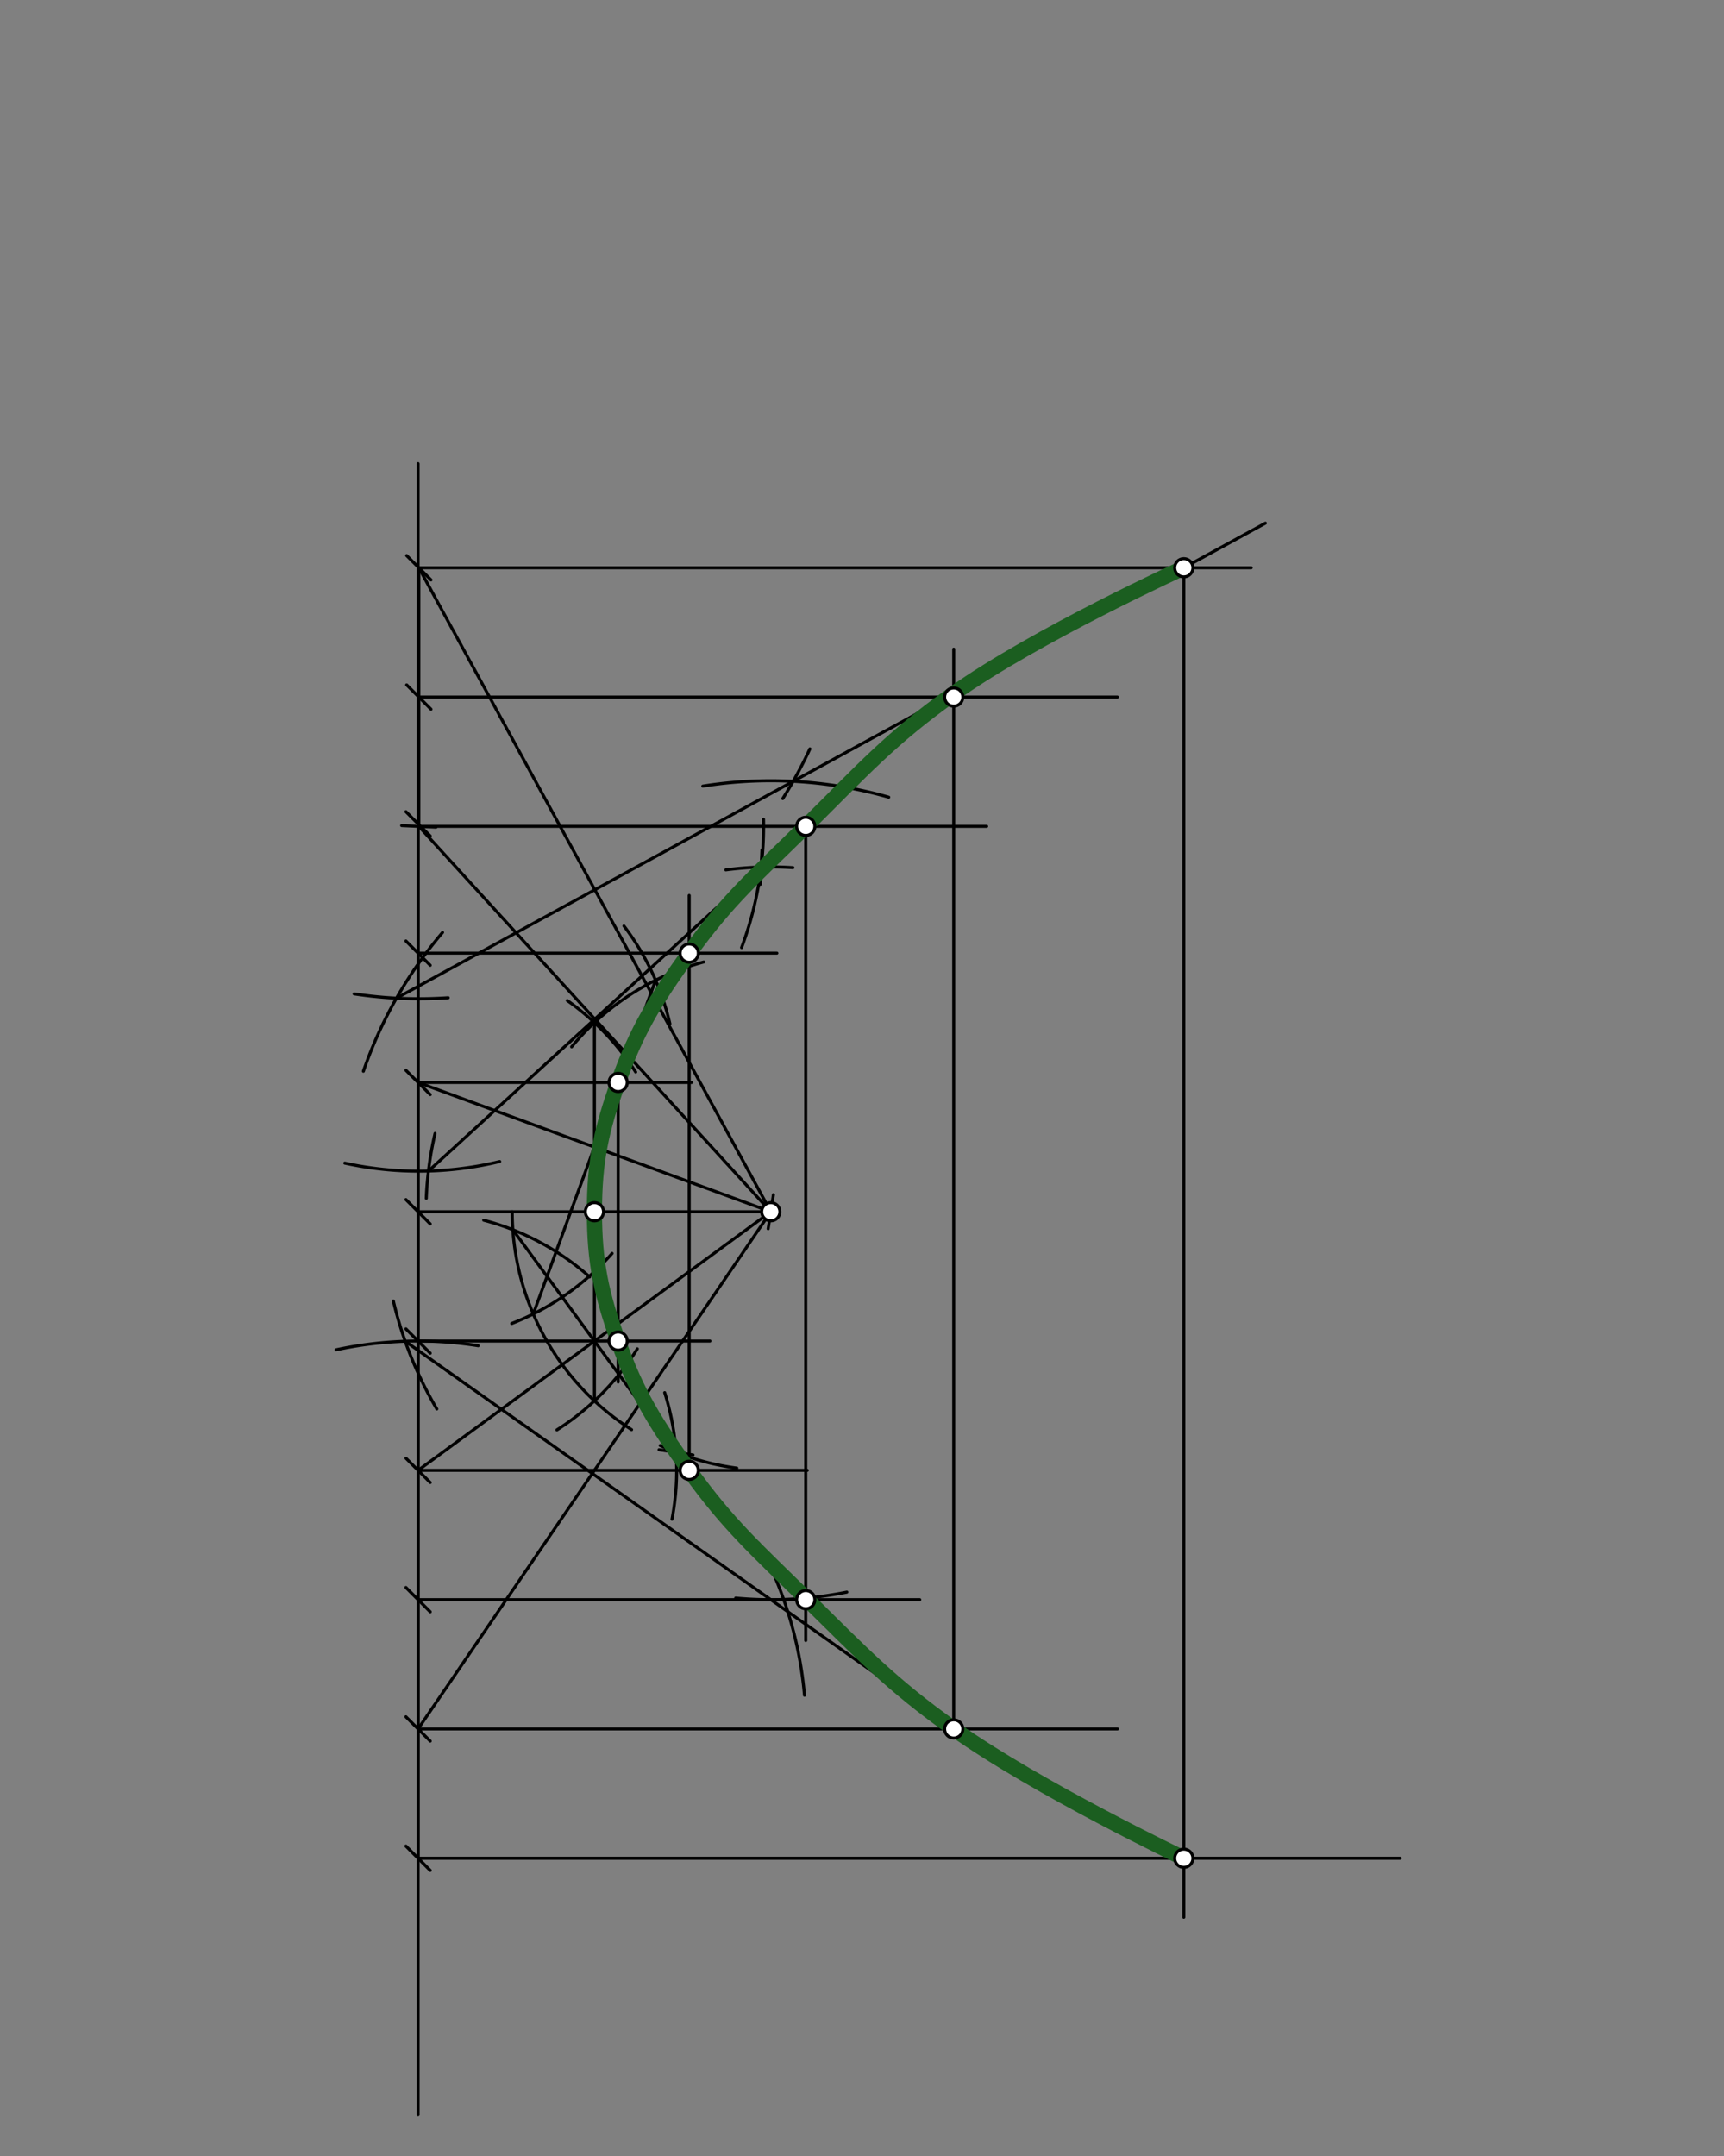 <svg xmlns="http://www.w3.org/2000/svg" class="svg--816" height="100%" preserveAspectRatio="xMidYMid meet" viewBox="0 0 567 709" width="100%"><rect x="0" y="0" width="567" height="709" fill="#808080" stroke="none"/><defs><marker id="marker-arrow" markerHeight="16" markerUnits="userSpaceOnUse" markerWidth="24" orient="auto-start-reverse" refX="24" refY="4" viewBox="0 0 24 8"><path d="M 0 0 L 24 4 L 0 8 z" stroke="inherit"></path></marker></defs><g class="aux-layer--949"></g><g class="main-layer--75a"><g class="element--733"><line stroke="#000000" stroke-dasharray="none" stroke-linecap="round" stroke-width="1" x1="137.5" x2="137.5" y1="152.469" y2="695.469"></line></g><g class="element--733"><line stroke="#000000" stroke-dasharray="none" stroke-linecap="round" stroke-width="1" x1="253.5" x2="137.5" y1="398.469" y2="398.469"></line></g><g class="element--733"><path d="M 186.577 329.02 A 85.039 85.039 0 0 1 209.062 352.528" fill="none" stroke="#000000" stroke-dasharray="none" stroke-linecap="round" stroke-width="1"></path></g><g class="element--733"><path d="M 209.613 443.54 A 85.039 85.039 0 0 1 183.156 470.213" fill="none" stroke="#000000" stroke-dasharray="none" stroke-linecap="round" stroke-width="1"></path></g><g class="element--733"><path d="M 207.716 470.131 A 85.039 85.039 0 0 1 182.403 445.126" fill="none" stroke="#000000" stroke-dasharray="none" stroke-linecap="round" stroke-width="1"></path></g><g class="element--733"><path d="M 188.003 344.229 A 85.039 85.039 0 0 1 212.121 324.175" fill="none" stroke="#000000" stroke-dasharray="none" stroke-linecap="round" stroke-width="1"></path></g><g class="element--733"><line stroke="#000000" stroke-dasharray="none" stroke-linecap="round" stroke-width="1" x1="195.5" x2="195.5" y1="336.278" y2="460.66"></line></g><g class="element--733"><line stroke="#000000" stroke-dasharray="none" stroke-linecap="round" stroke-width="1" x1="137.5" x2="137.5" y1="398.469" y2="355.949"></line><path d="M141.5,394.469 l-8,8" stroke="#000000" stroke-linecap="round" stroke-width="1" transform="rotate(270, 137.5, 398.469)"></path><path d="M141.5,351.949 l-8,8" stroke="#000000" stroke-linecap="round" stroke-width="1" transform="rotate(90, 137.5, 355.949)"></path></g><g class="element--733"><line stroke="#000000" stroke-dasharray="none" stroke-linecap="round" stroke-width="1" x1="137.5" x2="253.5" y1="355.949" y2="398.469"></line></g><g class="element--733"><path d="M 205.205 304.493 A 85.039 85.039 0 0 1 220.326 336.673" fill="none" stroke="#000000" stroke-dasharray="none" stroke-linecap="round" stroke-width="1"></path></g><g class="element--733"><path d="M 201.3 412.174 A 85.039 85.039 0 0 1 168.287 435.22" fill="none" stroke="#000000" stroke-dasharray="none" stroke-linecap="round" stroke-width="1"></path></g><g class="element--733"><path d="M 182.403 445.126 A 85.039 85.039 0 0 1 169.438 411.325" fill="none" stroke="#000000" stroke-dasharray="none" stroke-linecap="round" stroke-width="1"></path></g><g class="element--733"><path d="M 212.121 324.175 A 85.039 85.039 0 0 1 231.464 316.334" fill="none" stroke="#000000" stroke-dasharray="none" stroke-linecap="round" stroke-width="1"></path></g><g class="element--733"><line stroke="#000000" stroke-dasharray="none" stroke-linecap="round" stroke-width="1" x1="175.386" x2="215.614" y1="432.083" y2="322.335"></line></g><g class="element--733"><line stroke="#000000" stroke-dasharray="none" stroke-linecap="round" stroke-width="1" x1="137.5" x2="227.5" y1="355.949" y2="355.949"></line></g><g class="element--733"><line stroke="#000000" stroke-dasharray="none" stroke-linecap="round" stroke-width="1" x1="137.5" x2="137.5" y1="398.469" y2="440.988"></line><path d="M141.5,436.988 l-8,8" stroke="#000000" stroke-linecap="round" stroke-width="1" transform="rotate(270, 137.5, 440.988)"></path></g><g class="element--733"><line stroke="#000000" stroke-dasharray="none" stroke-linecap="round" stroke-width="1" x1="137.5" x2="233.5" y1="440.988" y2="440.988"></line></g><g class="element--733"><line stroke="#000000" stroke-dasharray="none" stroke-linecap="round" stroke-width="1" x1="203.293" x2="203.293" y1="355.949" y2="454.469"></line></g><g class="element--733"><line stroke="#000000" stroke-dasharray="none" stroke-linecap="round" stroke-width="1" x1="137.5" x2="137.5" y1="440.988" y2="483.508"></line><path d="M141.5,479.508 l-8,8" stroke="#000000" stroke-linecap="round" stroke-width="1" transform="rotate(270, 137.5, 483.508)"></path></g><g class="element--733"><line stroke="#000000" stroke-dasharray="none" stroke-linecap="round" stroke-width="1" x1="137.5" x2="253.5" y1="483.508" y2="398.469"></line><path d="M257.5,394.469 l-8,8" stroke="#000000" stroke-linecap="round" stroke-width="1" transform="rotate(143.755, 253.5, 398.469)"></path></g><g class="element--733"><path d="M 159.081 401.253 A 85.039 85.039 0 0 1 193.94 419.898" fill="none" stroke="#000000" stroke-dasharray="none" stroke-linecap="round" stroke-width="1"></path></g><g class="element--733"><path d="M 218.609 457.955 A 85.039 85.039 0 0 1 221.009 499.567" fill="none" stroke="#000000" stroke-dasharray="none" stroke-linecap="round" stroke-width="1"></path></g><g class="element--733"><path d="M 242.327 482.771 A 85.039 85.039 0 0 1 217.14 475.343" fill="none" stroke="#000000" stroke-dasharray="none" stroke-linecap="round" stroke-width="1"></path></g><g class="element--733"><path d="M 169.438 411.325 A 85.039 85.039 0 0 1 168.461 398.469" fill="none" stroke="#000000" stroke-dasharray="none" stroke-linecap="round" stroke-width="1"></path></g><g class="element--733"><line stroke="#000000" stroke-dasharray="none" stroke-linecap="round" stroke-width="1" x1="168.667" x2="222.333" y1="404.386" y2="477.591"></line><path d="M226.333,473.591 l-8,8" stroke="#000000" stroke-linecap="round" stroke-width="1" transform="rotate(233.755, 222.333, 477.591)"></path></g><g class="element--733"><line stroke="#000000" stroke-dasharray="none" stroke-linecap="round" stroke-width="1" x1="137.5" x2="265.5" y1="483.508" y2="483.508"></line></g><g class="element--733"><line stroke="#000000" stroke-dasharray="none" stroke-linecap="round" stroke-width="1" x1="222.333" x2="239.688" y1="477.591" y2="501.264"></line></g><g class="element--733"><line stroke="#000000" stroke-dasharray="none" stroke-linecap="round" stroke-width="1" x1="137.5" x2="137.5" y1="355.949" y2="313.429"></line><path d="M141.5,309.429 l-8,8" stroke="#000000" stroke-linecap="round" stroke-width="1" transform="rotate(90, 137.5, 313.429)"></path></g><g class="element--733"><line stroke="#000000" stroke-dasharray="none" stroke-linecap="round" stroke-width="1" x1="137.5" x2="255.5" y1="313.429" y2="313.429"></line></g><g class="element--733"><line stroke="#000000" stroke-dasharray="none" stroke-linecap="round" stroke-width="1" x1="226.671" x2="226.671" y1="483.508" y2="294.469"></line></g><g class="element--733"><line stroke="#000000" stroke-dasharray="none" stroke-linecap="round" stroke-width="1" x1="137.5" x2="137.5" y1="313.429" y2="270.91"></line><path d="M141.5,266.91 l-8,8" stroke="#000000" stroke-linecap="round" stroke-width="1" transform="rotate(90, 137.5, 270.91)"></path></g><g class="element--733"><line stroke="#000000" stroke-dasharray="none" stroke-linecap="round" stroke-width="1" x1="253.5" x2="137.748" y1="398.469" y2="271.74"></line><path d="M141.748,267.74 l-8,8" stroke="#000000" stroke-linecap="round" stroke-width="1" transform="rotate(47.592, 137.748, 271.74)"></path></g><g class="element--733"><path d="M 251.11 269.415 A 113.386 113.386 0 0 1 243.895 311.604" fill="none" stroke="#000000" stroke-dasharray="none" stroke-linecap="round" stroke-width="1"></path></g><g class="element--733"><path d="M 164.343 381.963 A 113.386 113.386 0 0 1 113.398 382.481" fill="none" stroke="#000000" stroke-dasharray="none" stroke-linecap="round" stroke-width="1"></path></g><g class="element--733"><path d="M 140.201 394.043 A 113.386 113.386 0 0 1 143.074 372.73" fill="none" stroke="#000000" stroke-dasharray="none" stroke-linecap="round" stroke-width="1"></path></g><g class="element--733"><path d="M 238.708 286.052 A 113.386 113.386 0 0 1 260.767 285.316" fill="none" stroke="#000000" stroke-dasharray="none" stroke-linecap="round" stroke-width="1"></path></g><g class="element--733"><line stroke="#000000" stroke-dasharray="none" stroke-linecap="round" stroke-width="1" x1="140.907" x2="250.341" y1="385.082" y2="285.127"></line><path d="M254.341,281.127 l-8,8" stroke="#000000" stroke-linecap="round" stroke-width="1" transform="rotate(137.592, 250.341, 285.127)"></path></g><g class="element--733"><line stroke="#000000" stroke-dasharray="none" stroke-linecap="round" stroke-width="1" x1="137.748" x2="324.5" y1="271.74" y2="271.74"></line></g><g class="element--733"><line stroke="#000000" stroke-dasharray="none" stroke-linecap="round" stroke-width="1" x1="250.341" x2="281.006" y1="285.127" y2="257.118"></line></g><g class="element--733"><line stroke="#000000" stroke-dasharray="none" stroke-linecap="round" stroke-width="1" x1="137.5" x2="137.5" y1="483.508" y2="526.028"></line><path d="M141.5,522.028 l-8,8" stroke="#000000" stroke-linecap="round" stroke-width="1" transform="rotate(270, 137.5, 526.028)"></path></g><g class="element--733"><line stroke="#000000" stroke-dasharray="none" stroke-linecap="round" stroke-width="1" x1="137.5" x2="302.5" y1="526.028" y2="526.028"></line></g><g class="element--733"><line stroke="#000000" stroke-dasharray="none" stroke-linecap="round" stroke-width="1" x1="264.997" x2="264.997" y1="271.74" y2="539.469"></line></g><g class="element--733"><line stroke="#000000" stroke-dasharray="none" stroke-linecap="round" stroke-width="1" x1="137.5" x2="137.5" y1="526.028" y2="568.547"></line><path d="M141.5,564.547 l-8,8" stroke="#000000" stroke-linecap="round" stroke-width="1" transform="rotate(270, 137.5, 568.547)"></path></g><g class="element--733"><line stroke="#000000" stroke-dasharray="none" stroke-linecap="round" stroke-width="1" x1="253.5" x2="137.5" y1="398.469" y2="568.547"></line></g><g class="element--733"><path d="M 110.534 443.871 A 127.559 127.559 0 0 1 157.275 442.531" fill="none" stroke="#000000" stroke-dasharray="none" stroke-linecap="round" stroke-width="1"></path></g><g class="element--733"><path d="M 249.489 507.475 A 127.559 127.559 0 0 1 264.576 557.462" fill="none" stroke="#000000" stroke-dasharray="none" stroke-linecap="round" stroke-width="1"></path></g><g class="element--733"><path d="M 278.516 523.551 A 127.559 127.559 0 0 1 241.951 525.504" fill="none" stroke="#000000" stroke-dasharray="none" stroke-linecap="round" stroke-width="1"></path></g><g class="element--733"><path d="M 143.66 463.327 A 127.559 127.559 0 0 1 129.369 427.843" fill="none" stroke="#000000" stroke-dasharray="none" stroke-linecap="round" stroke-width="1"></path></g><g class="element--733"><line stroke="#000000" stroke-dasharray="none" stroke-linecap="round" stroke-width="1" x1="133.261" x2="253.5" y1="441.059" y2="526.028"></line></g><g class="element--733"><line stroke="#000000" stroke-dasharray="none" stroke-linecap="round" stroke-width="1" x1="137.5" x2="367.5" y1="568.547" y2="568.547"></line></g><g class="element--733"><line stroke="#000000" stroke-dasharray="none" stroke-linecap="round" stroke-width="1" x1="253.5" x2="328.708" y1="526.028" y2="579.175"></line></g><g class="element--733"><line stroke="#000000" stroke-dasharray="none" stroke-linecap="round" stroke-width="1" x1="137.748" x2="137.748" y1="271.74" y2="229.221"></line><path d="M141.748,225.221 l-8,8" stroke="#000000" stroke-linecap="round" stroke-width="1" transform="rotate(90, 137.748, 229.221)"></path></g><g class="element--733"><line stroke="#000000" stroke-dasharray="none" stroke-linecap="round" stroke-width="1" x1="137.748" x2="367.5" y1="229.221" y2="229.221"></line></g><g class="element--733"><line stroke="#000000" stroke-dasharray="none" stroke-linecap="round" stroke-width="1" x1="313.669" x2="313.669" y1="568.547" y2="213.469"></line></g><g class="element--733"><line stroke="#000000" stroke-dasharray="none" stroke-linecap="round" stroke-width="1" x1="137.748" x2="137.748" y1="229.221" y2="186.701"></line><path d="M141.748,182.701 l-8,8" stroke="#000000" stroke-linecap="round" stroke-width="1" transform="rotate(90, 137.748, 186.701)"></path></g><g class="element--733"><line stroke="#000000" stroke-dasharray="none" stroke-linecap="round" stroke-width="1" x1="253.5" x2="137.748" y1="398.469" y2="186.701"></line></g><g class="element--733"><path d="M 119.51 352.265 A 141.732 141.732 0 0 1 145.548 306.629" fill="none" stroke="#000000" stroke-dasharray="none" stroke-linecap="round" stroke-width="1"></path></g><g class="element--733"><path d="M 231.146 258.51 A 141.732 141.732 0 0 1 292.29 262.148" fill="none" stroke="#000000" stroke-dasharray="none" stroke-linecap="round" stroke-width="1"></path></g><g class="element--733"><path d="M 266.36 246.256 A 141.732 141.732 0 0 1 257.443 262.603" fill="none" stroke="#000000" stroke-dasharray="none" stroke-linecap="round" stroke-width="1"></path></g><g class="element--733"><path d="M 147.407 328.104 A 141.732 141.732 0 0 1 116.472 326.827" fill="none" stroke="#000000" stroke-dasharray="none" stroke-linecap="round" stroke-width="1"></path></g><g class="element--733"><line stroke="#000000" stroke-dasharray="none" stroke-linecap="round" stroke-width="1" x1="130.389" x2="260.859" y1="328.242" y2="256.928"></line></g><g class="element--733"><line stroke="#000000" stroke-dasharray="none" stroke-linecap="round" stroke-width="1" x1="260.859" x2="416.17" y1="256.928" y2="172.035"></line></g><g class="element--733"><line stroke="#000000" stroke-dasharray="none" stroke-linecap="round" stroke-width="1" x1="137.748" x2="411.5" y1="186.701" y2="186.701"></line></g><g class="element--733"><line stroke="#000000" stroke-dasharray="none" stroke-linecap="round" stroke-width="1" x1="137.5" x2="137.5" y1="568.547" y2="611.067"></line><path d="M141.5,607.067 l-8,8" stroke="#000000" stroke-linecap="round" stroke-width="1" transform="rotate(270, 137.5, 611.067)"></path></g><g class="element--733"><line stroke="#000000" stroke-dasharray="none" stroke-linecap="round" stroke-width="1" x1="137.5" x2="460.5" y1="611.067" y2="611.067"></line></g><g class="element--733"><line stroke="#000000" stroke-dasharray="none" stroke-linecap="round" stroke-width="1" x1="389.338" x2="389.338" y1="186.701" y2="630.469"></line></g><g class="element--733"><path d="M 389.338 611.067 C 389.338 611.067, 341.25 588.154, 313.669 568.547 C 293.024 553.871, 283.28 543.508, 264.997 525.509 C 248.997 509.757, 239.534 501.48, 226.671 483.508 C 215.694 468.171, 209.552 458.572, 203.293 440.988 C 197.717 425.324, 195.5 415.012, 195.5 398.469 C 195.5 381.926, 197.717 371.614, 203.293 355.949 C 209.552 338.365, 215.671 328.739, 226.671 313.429 C 239.509 295.562, 249.069 287.478, 264.997 271.74 C 283.392 253.565, 292.905 242.754, 313.669 228.061 C 341.05 208.687, 389.338 186.701, 389.338 186.701 C 389.338 186.701, 341.05 208.687, 313.669 228.061 C 292.905 242.754, 283.392 253.565, 264.997 271.74 C 249.069 287.478, 239.509 295.562, 226.671 313.429 C 215.671 328.739, 209.552 338.365, 203.293 355.949 C 197.717 371.614, 195.5 381.926, 195.5 398.469 C 195.5 415.012, 197.717 425.324, 203.293 440.988 C 209.552 458.572, 215.694 468.171, 226.671 483.508 C 239.534 501.48, 248.997 509.757, 264.997 525.509 C 283.28 543.508, 293.024 553.871, 313.669 568.547 C 341.25 588.154, 389.338 611.067, 389.338 611.067" fill="none" stroke="#1B5E20" stroke-linecap="round" stroke-width="5"></path></g><g class="element--733"><circle cx="253.5" cy="398.469" r="3" stroke="#000000" stroke-width="1" fill="#ffffff"></circle>}</g><g class="element--733"><circle cx="195.5" cy="398.469" r="3" stroke="#000000" stroke-width="1" fill="#ffffff"></circle>}</g><g class="element--733"><circle cx="203.293" cy="355.949" r="3" stroke="#000000" stroke-width="1" fill="#ffffff"></circle>}</g><g class="element--733"><circle cx="203.293" cy="440.988" r="3" stroke="#000000" stroke-width="1" fill="#ffffff"></circle>}</g><g class="element--733"><circle cx="226.671" cy="483.508" r="3" stroke="#000000" stroke-width="1" fill="#ffffff"></circle>}</g><g class="element--733"><circle cx="226.671" cy="313.429" r="3" stroke="#000000" stroke-width="1" fill="#ffffff"></circle>}</g><g class="element--733"><circle cx="264.997" cy="271.74" r="3" stroke="#000000" stroke-width="1" fill="#ffffff"></circle>}</g><g class="element--733"><circle cx="264.997" cy="526.028" r="3" stroke="#000000" stroke-width="1" fill="#ffffff"></circle>}</g><g class="element--733"><circle cx="313.669" cy="568.547" r="3" stroke="#000000" stroke-width="1" fill="#ffffff"></circle>}</g><g class="element--733"><circle cx="313.669" cy="229.221" r="3" stroke="#000000" stroke-width="1" fill="#ffffff"></circle>}</g><g class="element--733"><circle cx="389.338" cy="186.701" r="3" stroke="#000000" stroke-width="1" fill="#ffffff"></circle>}</g><g class="element--733"><circle cx="389.338" cy="611.067" r="3" stroke="#000000" stroke-width="1" fill="#ffffff"></circle>}</g></g><g class="snaps-layer--ac6"></g><g class="temp-layer--52d"></g></svg>